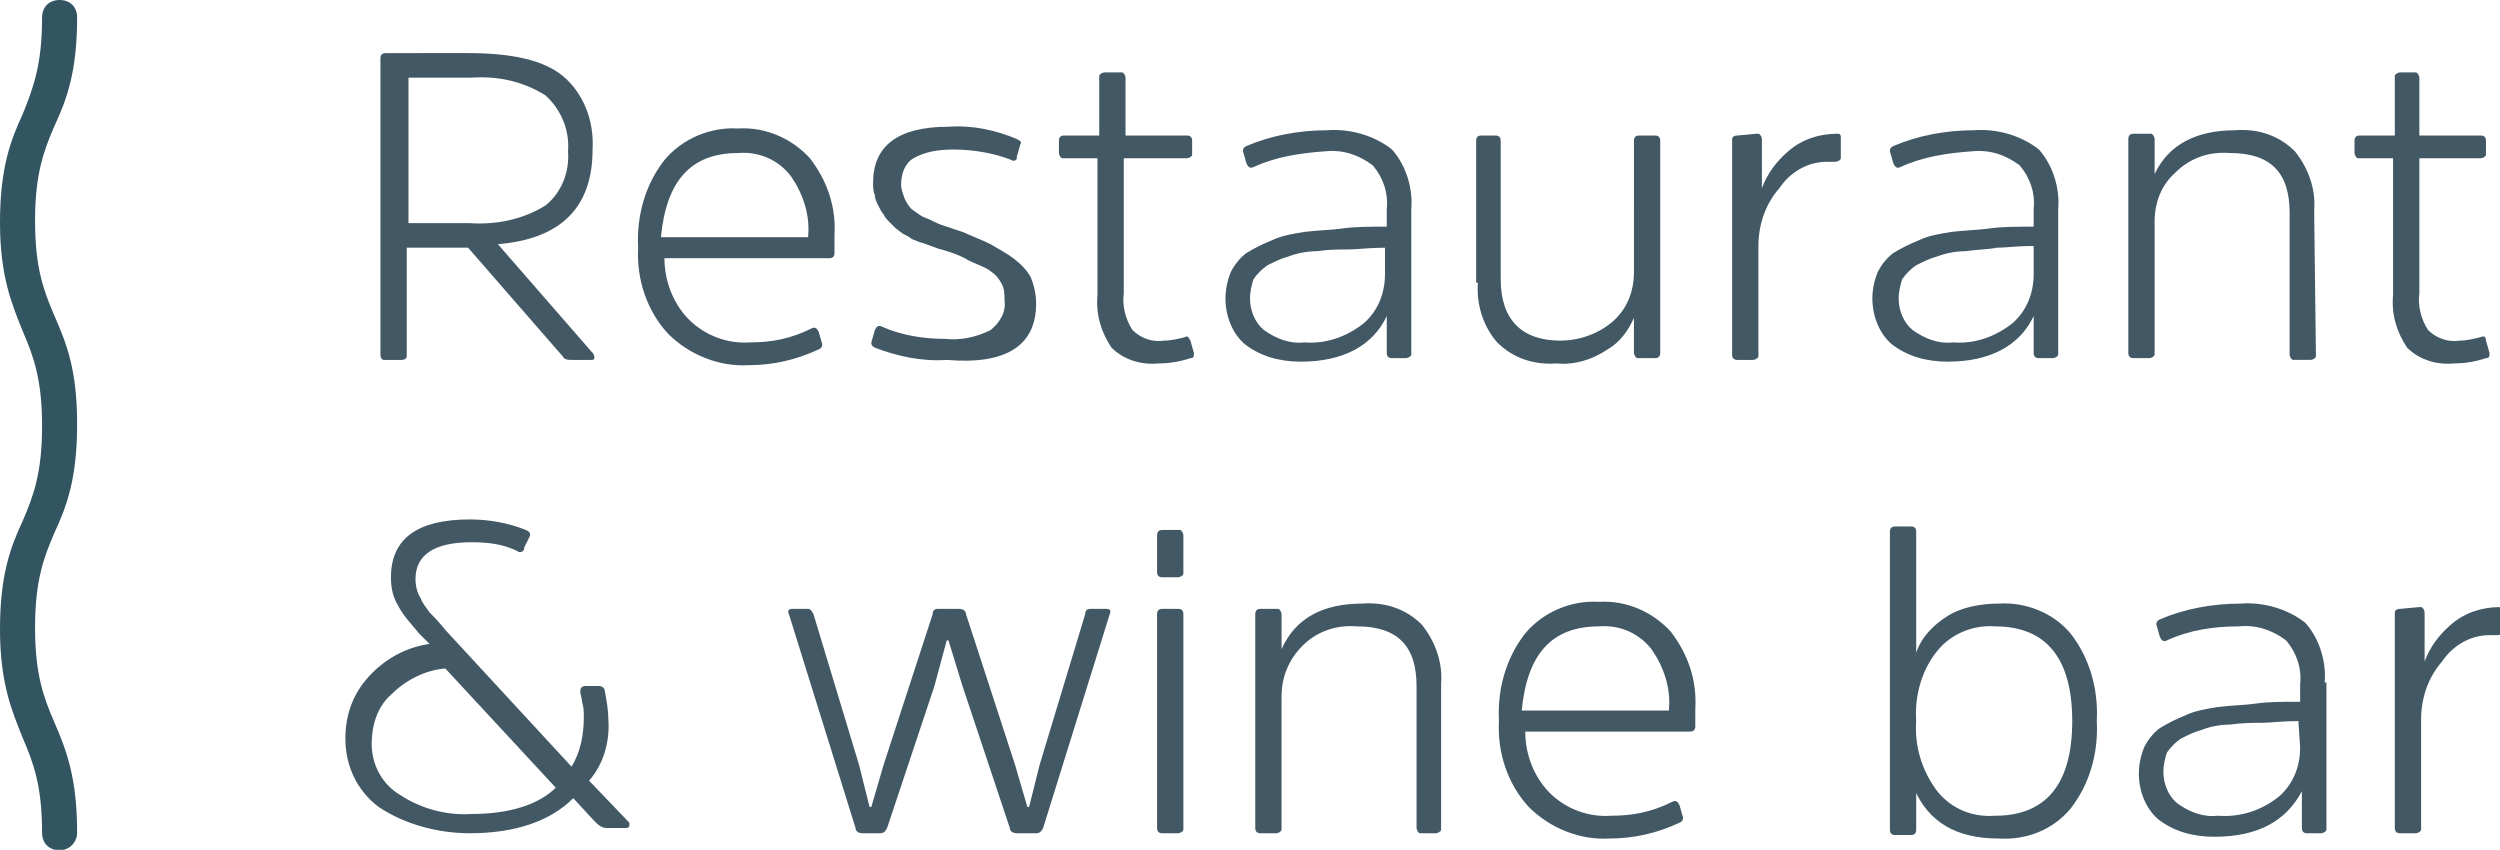<?xml version="1.0" encoding="utf-8"?>
<!-- Generator: Adobe Illustrator 23.0.1, SVG Export Plug-In . SVG Version: 6.00 Build 0)  -->
<svg version="1.1" id="Livello_1" xmlns="http://www.w3.org/2000/svg" xmlns:xlink="http://www.w3.org/1999/xlink" x="0px" y="0px"
	 viewBox="0 0 142.6 48.5" style="enable-background:new 0 0 142.6 48.5;" xml:space="preserve">
<style type="text/css">
	.st0{fill:#425865;}
	.st1{clip-path:url(#SVGID_2_);}
	.st2{fill:#335562;}
</style>
<g id="Group_139" transform="translate(-140 -34.471)">
	<path id="Path_127" class="st0" d="M163.3,47.1v-8.2h3.6c1.5-0.1,2.9,0.2,4.2,1c0.9,0.8,1.4,2,1.3,3.2c0.1,1.2-0.4,2.4-1.3,3.1
		c-1.3,0.8-2.8,1.1-4.3,1H163.3z M162,37.5c-0.2,0-0.3,0.1-0.3,0.3v16.9c0,0.2,0.1,0.3,0.2,0.3c0,0,0.1,0,0.1,0h0.9
		c0.2,0,0.3-0.1,0.3-0.2c0,0,0-0.1,0-0.1v-6.1h3.5l5.4,6.2c0.1,0.2,0.3,0.2,0.5,0.2h1.1c0.1,0,0.2,0,0.2-0.1c0-0.1,0-0.2-0.1-0.3
		l-5.4-6.2c3.6-0.3,5.4-2.1,5.4-5.4c0.1-1.6-0.5-3.2-1.7-4.2c-1.1-0.9-2.9-1.3-5.4-1.3L162,37.5z M182.8,54
		c-1.3,0.1-2.6-0.4-3.5-1.3c-0.9-0.9-1.4-2.2-1.4-3.5h9.4c0.2,0,0.3-0.1,0.3-0.3v-1c0.1-1.6-0.4-3.1-1.4-4.4c-1-1.1-2.5-1.8-4.1-1.7
		c-1.6-0.1-3.2,0.6-4.2,1.8c-1.1,1.4-1.6,3.2-1.5,5c-0.1,1.8,0.5,3.6,1.7,4.9c1.2,1.2,2.9,1.9,4.6,1.8c1.4,0,2.7-0.3,4-0.9
		c0.2-0.1,0.2-0.2,0.2-0.3l-0.2-0.7c-0.1-0.2-0.2-0.3-0.4-0.2C185.1,53.8,184,54,182.8,54z M182.1,43.2c1.2-0.1,2.3,0.4,3,1.3
		c0.7,1,1.1,2.2,1,3.4V48h-8.4C178,44.8,179.4,43.2,182.1,43.2z M199.1,51.8c0-0.5-0.1-1-0.3-1.5c-0.2-0.4-0.6-0.8-1-1.1
		c-0.4-0.3-0.8-0.5-1.3-0.8c-0.4-0.2-0.9-0.4-1.6-0.7c-0.6-0.2-0.9-0.3-1.2-0.4c-0.3-0.1-0.6-0.3-0.9-0.4c-0.3-0.1-0.5-0.3-0.8-0.5
		c-0.2-0.2-0.3-0.4-0.4-0.6c-0.1-0.3-0.2-0.5-0.2-0.8c0-0.6,0.2-1.2,0.7-1.5c0.7-0.4,1.5-0.5,2.3-0.5c1.1,0,2.3,0.2,3.3,0.6
		c0.1,0.1,0.3,0,0.3-0.1c0,0,0,0,0-0.1l0.2-0.7c0.1-0.1,0-0.2-0.2-0.3c-1.2-0.5-2.5-0.8-3.9-0.7c-2.9,0-4.3,1.1-4.3,3.2
		c0,0.2,0,0.5,0.1,0.7c0,0.2,0.1,0.4,0.2,0.6c0.1,0.2,0.2,0.4,0.3,0.5c0.1,0.2,0.2,0.3,0.3,0.4c0.1,0.1,0.3,0.3,0.4,0.4l0.4,0.3
		c0.2,0.1,0.4,0.2,0.5,0.3l0.5,0.2c0.1,0,0.3,0.1,0.6,0.2c0.3,0.1,0.5,0.2,0.6,0.2c0.7,0.2,1.2,0.4,1.5,0.6c0.4,0.2,0.7,0.3,1.1,0.5
		c0.3,0.2,0.6,0.4,0.8,0.8c0.2,0.3,0.2,0.7,0.2,1c0.1,0.7-0.3,1.3-0.8,1.7c-0.8,0.4-1.7,0.6-2.6,0.5c-1.2,0-2.5-0.2-3.6-0.7
		c-0.2-0.1-0.3,0-0.4,0.2l-0.2,0.7c0,0.1,0,0.2,0.2,0.3c1.3,0.5,2.7,0.8,4.1,0.7C197.5,55.3,199.1,54.1,199.1,51.8z M207.7,43.5
		c0.1,0,0.3-0.1,0.3-0.2c0,0,0-0.1,0-0.1v-0.7c0-0.2-0.1-0.3-0.3-0.3h-3.5v-3.3c0-0.1-0.1-0.3-0.2-0.3c0,0-0.1,0-0.1,0H203
		c-0.1,0-0.3,0.1-0.3,0.2c0,0,0,0.1,0,0.1v3.3h-2c-0.2,0-0.3,0.1-0.3,0.3v0.7c0,0.1,0.1,0.3,0.2,0.3c0,0,0.1,0,0.1,0h1.9v7.8
		c-0.1,1.1,0.2,2.1,0.8,3c0.7,0.7,1.7,1,2.7,0.9c0.6,0,1.2-0.1,1.8-0.3c0.2,0,0.2-0.1,0.2-0.3l-0.2-0.7c-0.1-0.2-0.2-0.3-0.3-0.2
		c-0.4,0.1-0.8,0.2-1.2,0.2c-0.6,0.1-1.3-0.1-1.8-0.6c-0.4-0.6-0.6-1.4-0.5-2.1v-7.7H207.7z M220.5,46.4c0.1-1.2-0.3-2.5-1.1-3.4
		c-1-0.8-2.4-1.2-3.7-1.1c-1.6,0-3.2,0.3-4.6,0.9c-0.2,0.1-0.2,0.2-0.2,0.3l0.2,0.7c0.1,0.2,0.2,0.3,0.4,0.2
		c1.3-0.6,2.7-0.8,4.1-0.9c1-0.1,1.9,0.2,2.7,0.8c0.6,0.7,0.9,1.6,0.8,2.5v1c-1,0-1.8,0-2.5,0.1s-1.4,0.1-2.2,0.2
		c-0.6,0.1-1.3,0.2-1.9,0.5c-0.5,0.2-0.9,0.4-1.4,0.7c-0.4,0.3-0.7,0.7-0.9,1.1c-0.2,0.5-0.3,1-0.3,1.5c0,1,0.4,2,1.1,2.6
		c0.9,0.7,2,1,3.2,1c2.4,0,4.1-0.9,4.9-2.6v2.1c0,0.2,0.1,0.3,0.3,0.3h0.8c0.1,0,0.3-0.1,0.3-0.2c0,0,0-0.1,0-0.1L220.5,46.4z
		 M219,50.1c0,1.1-0.4,2.1-1.2,2.8c-1,0.8-2.2,1.2-3.4,1.1c-0.8,0.1-1.6-0.2-2.3-0.7c-0.5-0.4-0.8-1.1-0.8-1.8
		c0-0.4,0.1-0.8,0.2-1.1c0.2-0.3,0.5-0.6,0.8-0.8c0.4-0.2,0.8-0.4,1.2-0.5c0.5-0.2,1.1-0.3,1.6-0.3c0.7-0.1,1.3-0.1,1.8-0.1
		c0.5,0,1.2-0.1,2.1-0.1V50.1z M224.3,50.6c-0.1,1.2,0.3,2.5,1.1,3.4c0.9,0.9,2.1,1.3,3.4,1.2c1,0.1,2-0.2,2.9-0.8
		c0.7-0.4,1.2-1.1,1.5-1.8v2c0,0.1,0.1,0.3,0.2,0.3c0,0,0.1,0,0.1,0h0.9c0.2,0,0.3-0.1,0.3-0.3V42.5c0-0.2-0.1-0.3-0.3-0.3h-0.9
		c-0.2,0-0.3,0.1-0.3,0.3V50c0,1.1-0.4,2.1-1.2,2.8c-0.8,0.7-1.9,1.1-3,1.1c-2.2,0-3.4-1.2-3.4-3.5v-7.9c0-0.2-0.1-0.3-0.3-0.3h-0.8
		c-0.2,0-0.3,0.1-0.3,0.3V50.6z M239.1,42.2c-0.2,0-0.3,0.1-0.3,0.2c0,0,0,0.1,0,0.1v12.2c0,0.2,0.1,0.3,0.3,0.3h0.9
		c0.1,0,0.3-0.1,0.3-0.2c0,0,0-0.1,0-0.1v-6.2c0-1.2,0.4-2.4,1.2-3.3c0.6-0.9,1.6-1.5,2.7-1.5c0.1,0,0.2,0,0.3,0c0.1,0,0.2,0,0.2,0
		c0.1,0,0.3-0.1,0.3-0.2c0,0,0,0,0-0.1v-1.1c0-0.2-0.1-0.2-0.2-0.2c-1,0-2,0.3-2.8,1c-0.7,0.6-1.2,1.3-1.5,2.1v-2.8
		c0-0.1-0.1-0.3-0.2-0.3c0,0-0.1,0-0.1,0L239.1,42.2z M257.4,46.4c0.1-1.2-0.3-2.5-1.1-3.4c-1-0.8-2.4-1.2-3.7-1.1
		c-1.6,0-3.2,0.3-4.6,0.9c-0.2,0.1-0.2,0.2-0.2,0.3l0.2,0.7c0.1,0.2,0.2,0.3,0.4,0.2c1.3-0.6,2.7-0.8,4.1-0.9c1-0.1,1.9,0.2,2.7,0.8
		c0.6,0.7,0.9,1.6,0.8,2.5v1c-1,0-1.8,0-2.5,0.1s-1.4,0.1-2.2,0.2c-0.6,0.1-1.3,0.2-1.9,0.5c-0.5,0.2-0.9,0.4-1.4,0.7
		c-0.4,0.3-0.7,0.7-0.9,1.1c-0.2,0.5-0.3,1-0.3,1.5c0,1,0.4,2,1.1,2.6c0.9,0.7,2,1,3.2,1c2.4,0,4.1-0.9,4.9-2.6v2.1
		c0,0.2,0.1,0.3,0.3,0.3h0.8c0.1,0,0.3-0.1,0.3-0.2c0,0,0-0.1,0-0.1V46.4z M256,50.1c0,1.1-0.4,2.1-1.2,2.8c-1,0.8-2.2,1.2-3.4,1.1
		c-0.8,0.1-1.6-0.2-2.3-0.7c-0.5-0.4-0.8-1.1-0.8-1.8c0-0.4,0.1-0.8,0.2-1.1c0.2-0.3,0.5-0.6,0.8-0.8c0.4-0.2,0.8-0.4,1.2-0.5
		c0.5-0.2,1.1-0.3,1.6-0.3c0.7-0.1,1.3-0.1,1.8-0.2c0.5,0,1.2-0.1,2.1-0.1V50.1z M272,46.5c0.1-1.2-0.3-2.4-1.1-3.4
		c-0.9-0.9-2.1-1.3-3.4-1.2c-2.2,0-3.8,0.8-4.6,2.5l0-2c0-0.1-0.1-0.3-0.2-0.3c0,0-0.1,0-0.1,0h-0.9c-0.2,0-0.3,0.1-0.3,0.3v12.2
		c0,0.2,0.1,0.3,0.3,0.3h0.9c0.1,0,0.3-0.1,0.3-0.2c0,0,0-0.1,0-0.1v-7.5c0-1.1,0.4-2.1,1.2-2.8c0.8-0.8,1.9-1.2,3.1-1.1
		c2.3,0,3.4,1.1,3.4,3.4v8.1c0,0.1,0.1,0.3,0.2,0.3c0,0,0.1,0,0.1,0h0.9c0.1,0,0.3-0.1,0.3-0.2c0,0,0-0.1,0-0.1L272,46.5z
		 M281.5,43.5c0.1,0,0.3-0.1,0.3-0.2c0,0,0-0.1,0-0.1v-0.7c0-0.2-0.1-0.3-0.3-0.3H278v-3.3c0-0.1-0.1-0.3-0.2-0.3c0,0-0.1,0-0.1,0
		h-0.8c-0.1,0-0.3,0.1-0.3,0.2c0,0,0,0.1,0,0.1v3.3h-2c-0.2,0-0.3,0.1-0.3,0.3v0.7c0,0.1,0.1,0.3,0.2,0.3c0,0,0.1,0,0.1,0h1.9v7.8
		c-0.1,1.1,0.2,2.1,0.8,3c0.7,0.7,1.7,1,2.7,0.9c0.6,0,1.2-0.1,1.8-0.3c0.2,0,0.2-0.1,0.2-0.3l-0.2-0.7c0-0.2-0.1-0.3-0.3-0.2
		c-0.4,0.1-0.8,0.2-1.2,0.2c-0.6,0.1-1.3-0.1-1.8-0.6c-0.4-0.6-0.6-1.4-0.5-2.1v-7.7L281.5,43.5z M174.7,75.5c0-0.5-0.1-1.1-0.2-1.6
		c0-0.2-0.2-0.3-0.3-0.3h-0.8c-0.2,0-0.3,0.1-0.3,0.3c0,0.2,0.1,0.4,0.1,0.6c0.1,0.3,0.1,0.6,0.1,0.9c0,1-0.2,2-0.7,2.8l-7.2-7.8
		c-0.4-0.5-0.7-0.8-0.9-1c-0.2-0.3-0.4-0.5-0.5-0.8c-0.2-0.3-0.3-0.7-0.3-1.1c0-1.4,1.1-2.1,3.2-2.1c0.9,0,1.8,0.1,2.6,0.5
		c0.1,0.1,0.3,0.1,0.4-0.1c0,0,0,0,0-0.1l0.3-0.6c0.1-0.2,0-0.3-0.2-0.4c-1-0.4-2.1-0.6-3.2-0.6c-3,0-4.5,1.1-4.5,3.3
		c0,0.6,0.1,1.1,0.4,1.6c0.3,0.6,0.8,1.1,1.2,1.6l0.6,0.6c-1.4,0.2-2.6,0.9-3.5,1.9c-0.9,1-1.3,2.2-1.3,3.5c0,1.6,0.7,3,1.9,3.9
		c1.5,1,3.4,1.5,5.2,1.5c2.6,0,4.6-0.7,5.9-2l1.2,1.3c0.2,0.2,0.4,0.4,0.7,0.4h1.1c0.1,0,0.1,0,0.2-0.1c0-0.1,0-0.2,0-0.2l-2.3-2.4
		C174.4,78.1,174.8,76.8,174.7,75.5z M166.9,80.9c-1.4,0.1-2.9-0.3-4.1-1.1c-1-0.6-1.6-1.7-1.6-2.9c0-1,0.3-2.1,1.1-2.8
		c0.8-0.8,1.9-1.4,3.1-1.5l6.3,6.8C170.8,80.3,169.2,80.9,166.9,80.9z M193.5,69.2c-0.2,0-0.3,0.1-0.3,0.3l-2.8,8.6l-0.7,2.4h-0.1
		l-0.6-2.4l-2.6-8.6c-0.1-0.2-0.2-0.3-0.3-0.3h-0.9c-0.2,0-0.3,0.1-0.2,0.3l3.8,12.2c0,0.2,0.2,0.3,0.4,0.3h1c0.2,0,0.3-0.1,0.4-0.3
		l2.7-8.1l0.7-2.6h0.1l0.8,2.6l2.7,8.1c0,0.2,0.2,0.3,0.4,0.3h1.1c0.2,0,0.3-0.1,0.4-0.3l3.8-12.2c0.1-0.2,0-0.3-0.2-0.3h-0.9
		c-0.2,0-0.3,0.1-0.3,0.3l-2.6,8.6l-0.6,2.4h-0.1l-0.7-2.4l-2.8-8.6c0-0.2-0.2-0.3-0.4-0.3H193.5z M207.5,69.5
		c0-0.2-0.1-0.3-0.3-0.3h-0.9c-0.2,0-0.3,0.1-0.3,0.3v12.2c0,0.2,0.1,0.3,0.3,0.3h0.9c0.1,0,0.3-0.1,0.3-0.2c0,0,0-0.1,0-0.1V69.5z
		 M207.5,65c0-0.1-0.1-0.3-0.2-0.3c0,0-0.1,0-0.1,0h-0.9c-0.2,0-0.3,0.1-0.3,0.3v2.1c0,0.2,0.1,0.3,0.3,0.3h0.9
		c0.1,0,0.3-0.1,0.3-0.2c0,0,0-0.1,0-0.1V65z M222.2,73.5c0.1-1.2-0.3-2.4-1.1-3.4c-0.9-0.9-2.1-1.3-3.4-1.2c-2.2,0-3.8,0.8-4.6,2.6
		l0-2c0-0.1-0.1-0.3-0.2-0.3c0,0-0.1,0-0.1,0h-0.9c-0.2,0-0.3,0.1-0.3,0.3v12.2c0,0.2,0.1,0.3,0.3,0.3h0.9c0.1,0,0.3-0.1,0.3-0.2
		c0,0,0-0.1,0-0.1v-7.5c0-1.1,0.4-2.1,1.2-2.9c0.8-0.8,1.9-1.2,3.1-1.1c2.3,0,3.4,1.1,3.4,3.4v8.1c0,0.1,0.1,0.3,0.2,0.3
		c0,0,0.1,0,0.1,0h0.8c0.1,0,0.3-0.1,0.3-0.2c0,0,0-0.1,0-0.1V73.5z M231.9,81c-1.3,0.1-2.6-0.4-3.5-1.3c-0.9-0.9-1.4-2.2-1.4-3.5
		h9.4c0.2,0,0.3-0.1,0.3-0.3v-1c0.1-1.6-0.4-3.1-1.4-4.4c-1-1.1-2.5-1.8-4.1-1.7c-1.6-0.1-3.2,0.6-4.2,1.8c-1.1,1.4-1.6,3.2-1.5,5
		c-0.1,1.8,0.5,3.6,1.7,4.9c1.2,1.2,2.9,1.9,4.6,1.8c1.4,0,2.7-0.3,4-0.9c0.2-0.1,0.2-0.2,0.2-0.3l-0.2-0.7
		c-0.1-0.2-0.2-0.3-0.4-0.2C234.2,80.8,233.1,81,231.9,81z M231.2,70.2c1.2-0.1,2.3,0.4,3,1.3c0.7,1,1.1,2.2,1,3.4V75h-8.4
		C227.1,71.8,228.5,70.2,231.2,70.2z M249.3,75.6c-0.1-1.4,0.3-2.9,1.2-4c0.8-1,2.1-1.5,3.3-1.4c2.9,0,4.4,1.8,4.4,5.4
		c0,3.6-1.5,5.4-4.4,5.4c-1.3,0.1-2.5-0.4-3.3-1.4C249.6,78.4,249.2,77,249.3,75.6z M249.2,79.5c0.8,1.8,2.3,2.8,4.8,2.8
		c1.6,0.1,3.1-0.5,4.1-1.7c1.1-1.4,1.6-3.2,1.5-5c0.1-1.8-0.4-3.6-1.5-5c-1-1.2-2.6-1.8-4.1-1.7c-1,0-2.1,0.2-2.9,0.7
		c-0.8,0.5-1.5,1.2-1.8,2.1v-6.9c0-0.2-0.1-0.3-0.3-0.3h-0.9c-0.2,0-0.3,0.1-0.3,0.3v17c0,0.2,0.1,0.3,0.3,0.3h0.9
		c0.2,0,0.3-0.1,0.3-0.3V79.5z M272.6,73.4c0.1-1.2-0.3-2.5-1.1-3.4c-1-0.8-2.4-1.2-3.7-1.1c-1.6,0-3.2,0.3-4.6,0.9
		c-0.2,0.1-0.2,0.2-0.2,0.3l0.2,0.7c0.1,0.2,0.2,0.3,0.4,0.2c1.3-0.6,2.7-0.8,4.1-0.8c1-0.1,1.9,0.2,2.7,0.8
		c0.6,0.7,0.9,1.6,0.8,2.5v1c-1,0-1.8,0-2.5,0.1s-1.4,0.1-2.2,0.2c-0.6,0.1-1.3,0.2-1.9,0.5c-0.5,0.2-0.9,0.4-1.4,0.7
		c-0.4,0.3-0.7,0.7-0.9,1.1c-0.2,0.5-0.3,1-0.3,1.5c0,1,0.4,2,1.1,2.6c0.9,0.7,2,1,3.2,1c2.5,0,4.1-0.9,5-2.6v2.1
		c0,0.2,0.1,0.3,0.3,0.3h0.8c0.1,0,0.3-0.1,0.3-0.2c0,0,0-0.1,0-0.1V73.4z M271.2,77.1c0,1.1-0.4,2.1-1.2,2.8
		c-1,0.8-2.2,1.2-3.5,1.1c-0.8,0.1-1.6-0.2-2.3-0.7c-0.5-0.4-0.8-1.1-0.8-1.8c0-0.4,0.1-0.8,0.2-1.1c0.2-0.3,0.5-0.6,0.8-0.8
		c0.4-0.2,0.8-0.4,1.2-0.5c0.5-0.2,1.1-0.3,1.6-0.3c0.7-0.1,1.3-0.1,1.8-0.1c0.5,0,1.2-0.1,2.1-0.1L271.2,77.1z M276.9,69.2
		c-0.2,0-0.3,0.1-0.3,0.2c0,0,0,0.1,0,0.1v12.2c0,0.2,0.1,0.3,0.3,0.3h0.9c0.1,0,0.3-0.1,0.3-0.2c0,0,0-0.1,0-0.1v-6.2
		c0-1.2,0.4-2.4,1.2-3.3c0.6-0.9,1.6-1.5,2.7-1.5c0.1,0,0.2,0,0.3,0c0.1,0,0.2,0,0.2,0c0.1,0,0.3-0.1,0.3-0.2c0,0,0,0,0-0.1v-1.1
		c0-0.1-0.1-0.2-0.2-0.2c-1,0-2,0.3-2.8,1c-0.7,0.6-1.2,1.3-1.5,2.1v-2.8c0-0.1-0.1-0.3-0.2-0.3c0,0-0.1,0-0.1,0L276.9,69.2z"/>
	<g id="Group_18" transform="translate(140 82.942)">
		<g>
			<defs>
				<rect id="SVGID_1_" y="-48.5" width="4.4" height="48.5"/>
			</defs>
			<clipPath id="SVGID_2_">
				<use xlink:href="#SVGID_1_"  style="overflow:visible;"/>
			</clipPath>
			<g id="Group_17" class="st1">
				<g id="Group_16" transform="translate(3.4 -47.471)">
					<g id="Path_24">
						<path class="st2" d="M0,47.5c-0.6,0-1-0.4-1-1c0-2.7-0.5-4-1.1-5.4c-0.6-1.5-1.3-3.1-1.3-6.2c0-3.1,0.6-4.7,1.3-6.2
							c0.6-1.4,1.1-2.7,1.1-5.4s-0.5-4-1.1-5.4c-0.6-1.5-1.3-3.1-1.3-6.2s0.6-4.7,1.3-6.2C-1.5,4-1,2.7-1,0c0-0.6,0.4-1,1-1
							s1,0.4,1,1c0,3.1-0.6,4.7-1.3,6.2c-0.6,1.4-1.1,2.7-1.1,5.4s0.5,4,1.1,5.4C0.4,18.6,1,20.1,1,23.2c0,3.1-0.6,4.7-1.3,6.2
							c-0.6,1.4-1.1,2.7-1.1,5.4s0.5,4,1.1,5.4C0.4,41.8,1,43.4,1,46.5C1,47,0.6,47.5,0,47.5z"/>
					</g>
				</g>
			</g>
		</g>
	</g>
</g>
</svg>
